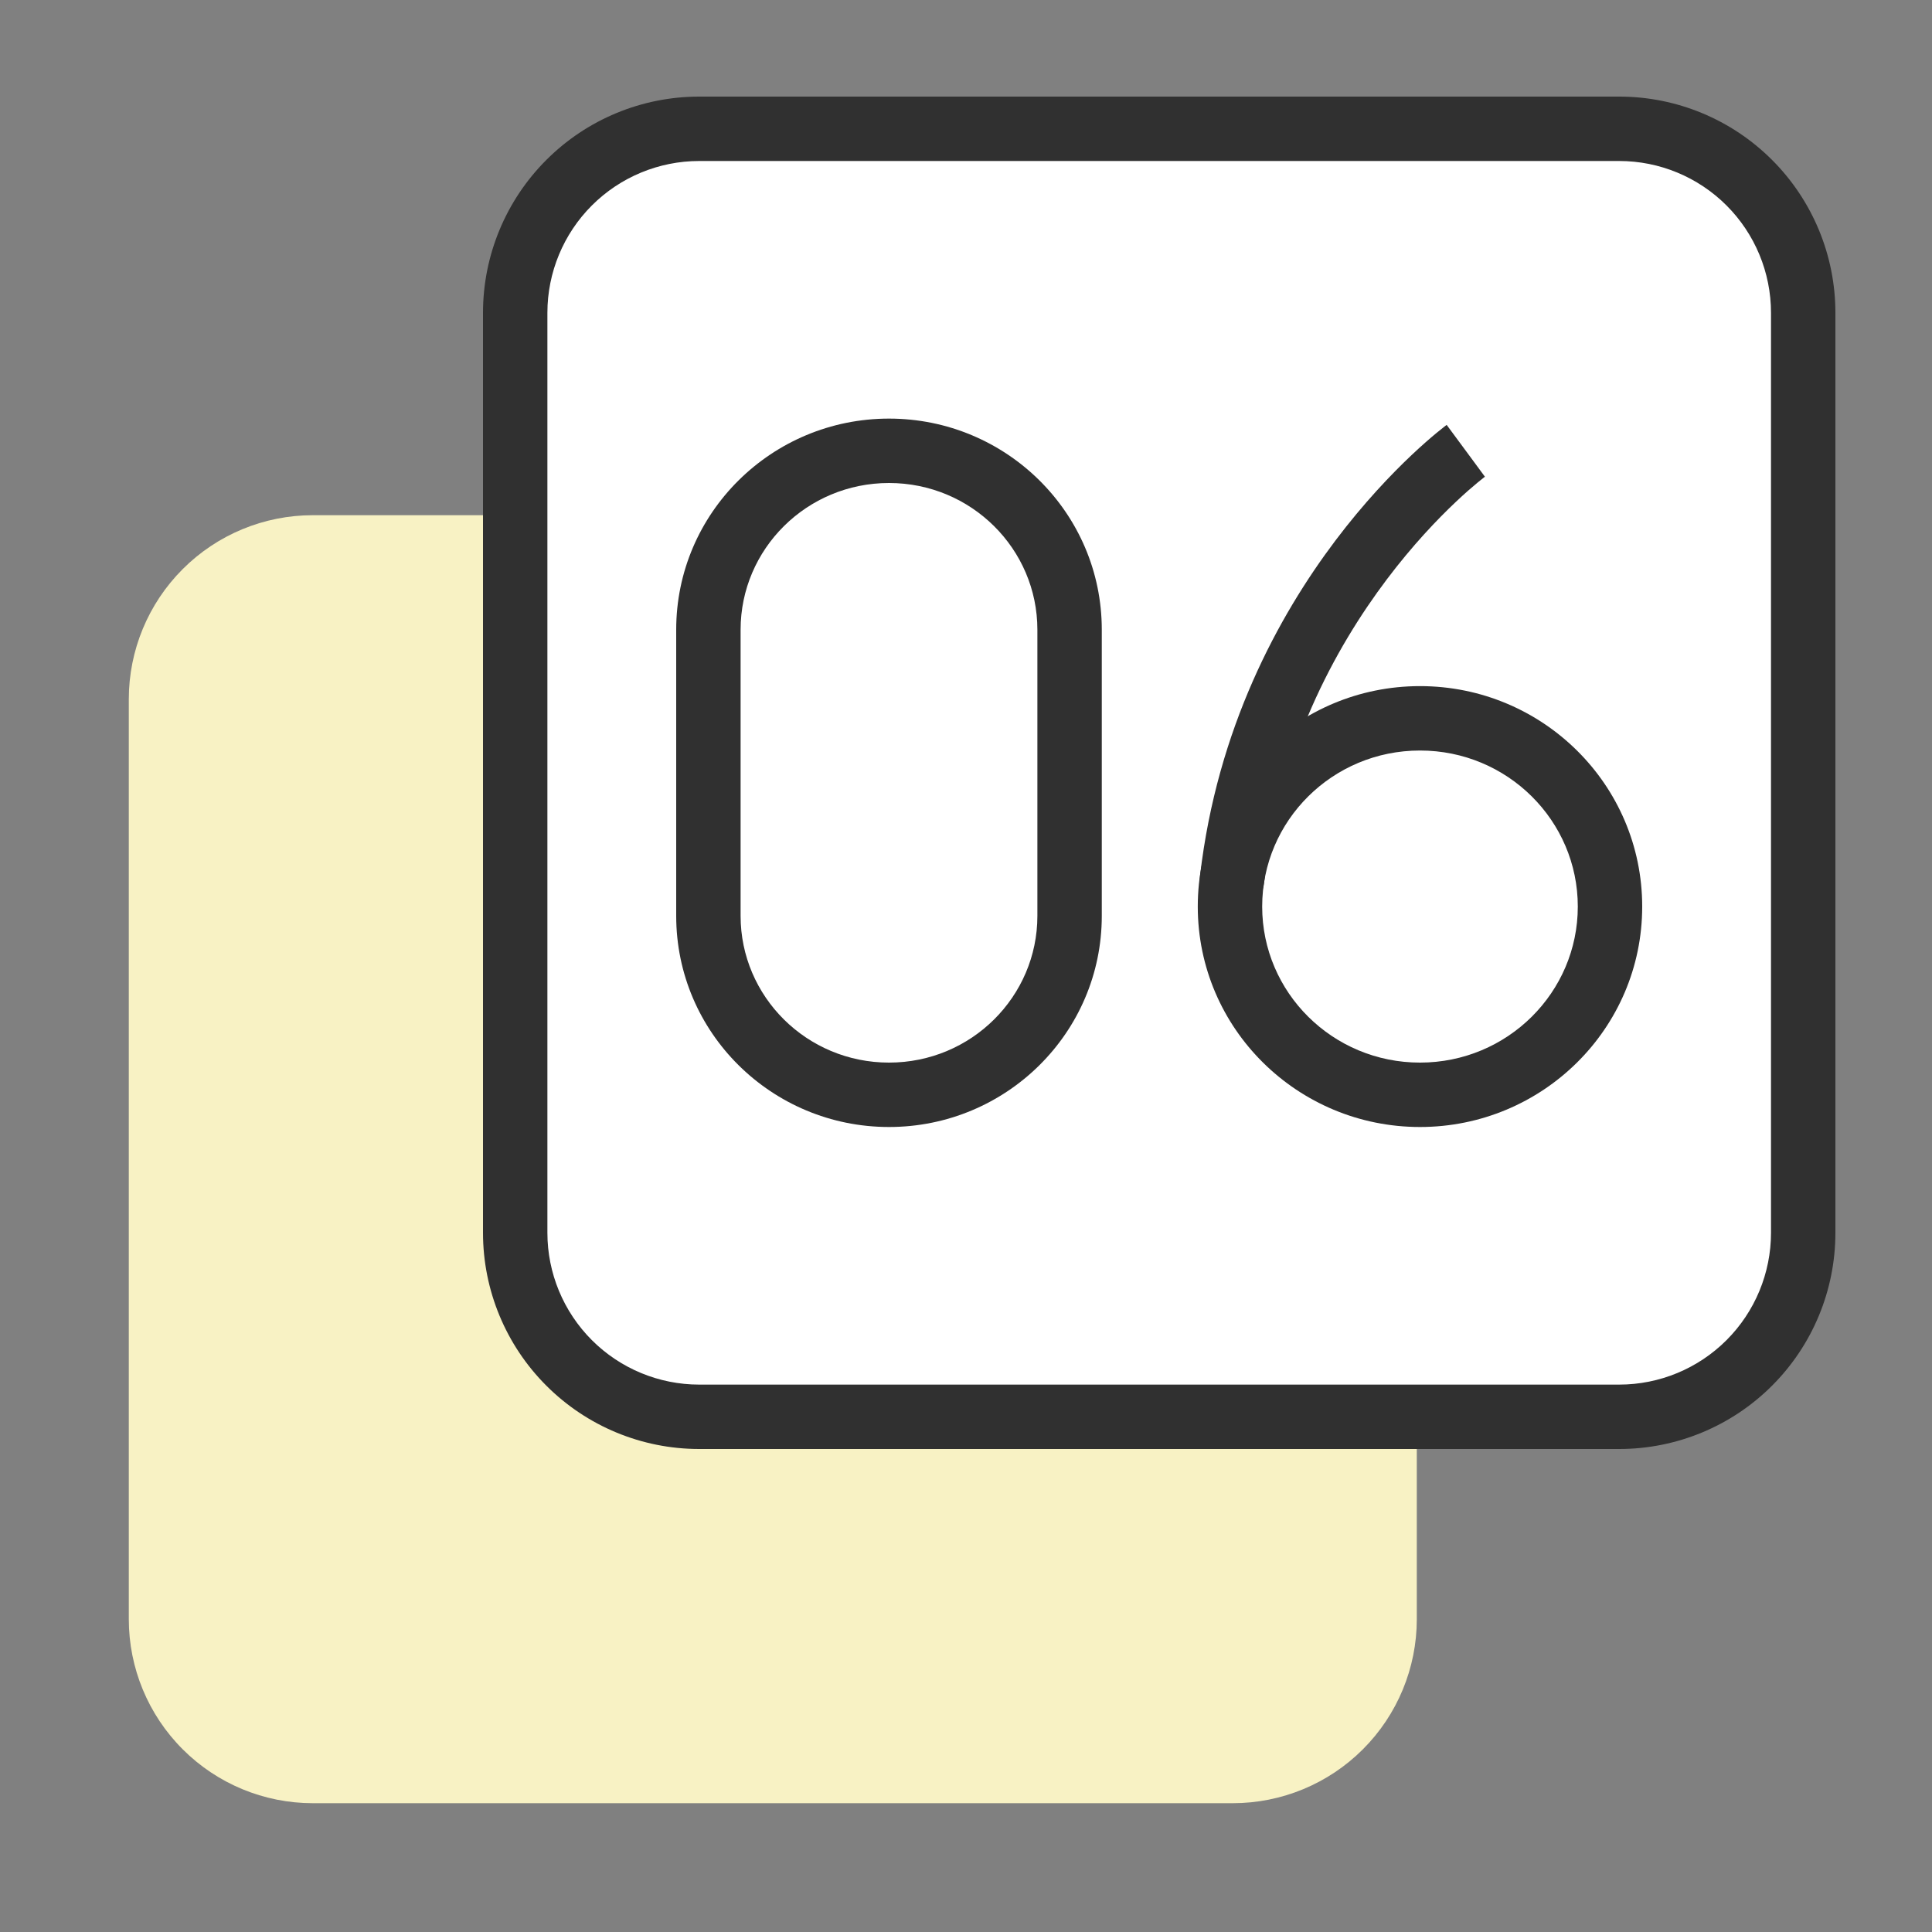 <?xml version="1.0" encoding="UTF-8"?>
<svg xmlns="http://www.w3.org/2000/svg" width="60" height="60" viewBox="0 0 60 60" fill="none">
  <rect x="0" y="0" width="60" height="60" fill="#808080" stroke="none"/>
  <path d="M4 21.714C4 20.199 4.602 18.745 5.674 17.674C6.745 16.602 8.199 16 9.714 16H38.286C39.801 16 41.255 16.602 42.326 17.674C43.398 18.745 44 20.199 44 21.714V50.286C44 51.801 43.398 53.255 42.326 54.326C41.255 55.398 39.801 56 38.286 56H9.714C8.199 56 6.745 55.398 5.674 54.326C4.602 53.255 4 51.801 4 50.286V21.714Z" fill="#F8F2C4"></path>
  <path d="M16 9.714C16 8.199 16.602 6.745 17.674 5.674C18.745 4.602 20.199 4 21.714 4H50.286C51.801 4 53.255 4.602 54.326 5.674C55.398 6.745 56 8.199 56 9.714V38.286C56 39.801 55.398 41.255 54.326 42.326C53.255 43.398 51.801 44 50.286 44H21.714C20.199 44 18.745 43.398 17.674 42.326C16.602 41.255 16 39.801 16 38.286V9.714Z" fill="white"></path>
  <path fill-rule="evenodd" clip-rule="evenodd" d="M21.714 5C20.464 5 19.265 5.497 18.381 6.381C17.497 7.265 17 8.464 17 9.714V38.286C17 39.536 17.497 40.735 18.381 41.619C19.265 42.503 20.464 43 21.714 43H50.286C51.536 43 52.735 42.503 53.619 41.619C54.503 40.735 55 39.536 55 38.286V9.714C55 8.464 54.503 7.265 53.619 6.381C52.735 5.497 51.536 5 50.286 5H21.714ZM16.967 4.967C18.226 3.707 19.933 3 21.714 3H50.286C52.066 3 53.774 3.707 55.033 4.967C56.293 6.226 57 7.934 57 9.714V38.286C57 40.066 56.293 41.774 55.033 43.033C53.774 44.293 52.066 45 50.286 45H21.714C19.933 45 18.226 44.293 16.967 43.033C15.707 41.774 15 40.066 15 38.286V9.714C15 7.934 15.707 6.226 16.967 4.967Z" fill="#303030"></path>
  <path fill-rule="evenodd" clip-rule="evenodd" d="M44.099 23.308C41.384 23.308 39.198 25.486 39.198 28.154C39.198 30.822 41.384 33 44.099 33C46.815 33 49 30.822 49 28.154C49 25.486 46.815 23.308 44.099 23.308ZM37.198 28.154C37.198 24.364 40.297 21.308 44.099 21.308C47.902 21.308 51 24.364 51 28.154C51 31.944 47.902 35 44.099 35C40.297 35 37.198 31.944 37.198 28.154Z" fill="#303030"></path>
  <path fill-rule="evenodd" clip-rule="evenodd" d="M46.116 14.804C46.116 14.804 46.115 14.805 46.115 14.805L45.522 14C46.115 14.805 46.115 14.805 46.116 14.805L46.108 14.811C46.099 14.817 46.085 14.828 46.066 14.843C46.027 14.873 45.967 14.921 45.889 14.986C45.731 15.116 45.499 15.315 45.216 15.583C44.648 16.119 43.874 16.925 43.069 17.993C41.458 20.129 39.735 23.291 39.256 27.42C39.192 27.969 38.696 28.362 38.148 28.298C37.599 28.235 37.206 27.739 37.269 27.19C37.799 22.621 39.706 19.13 41.472 16.788C42.355 15.617 43.208 14.728 43.843 14.128C44.161 13.828 44.426 13.6 44.614 13.444C44.708 13.366 44.783 13.307 44.837 13.265C44.864 13.244 44.885 13.228 44.9 13.216L44.919 13.202L44.925 13.198L44.927 13.196L44.928 13.196C44.928 13.195 44.929 13.195 45.522 14" fill="#303030"></path>
  <path fill-rule="evenodd" clip-rule="evenodd" d="M27.609 15C25.055 15 23 17.049 23 19.557V28.443C23 30.951 25.055 33 27.609 33C30.163 33 32.217 30.951 32.217 28.443V19.557C32.217 17.049 30.163 15 27.609 15ZM21 19.557C21 15.927 23.968 13 27.609 13C31.25 13 34.217 15.927 34.217 19.557V28.443C34.217 32.073 31.25 35 27.609 35C23.968 35 21 32.073 21 28.443V19.557Z" fill="#303030"></path>
</svg>
